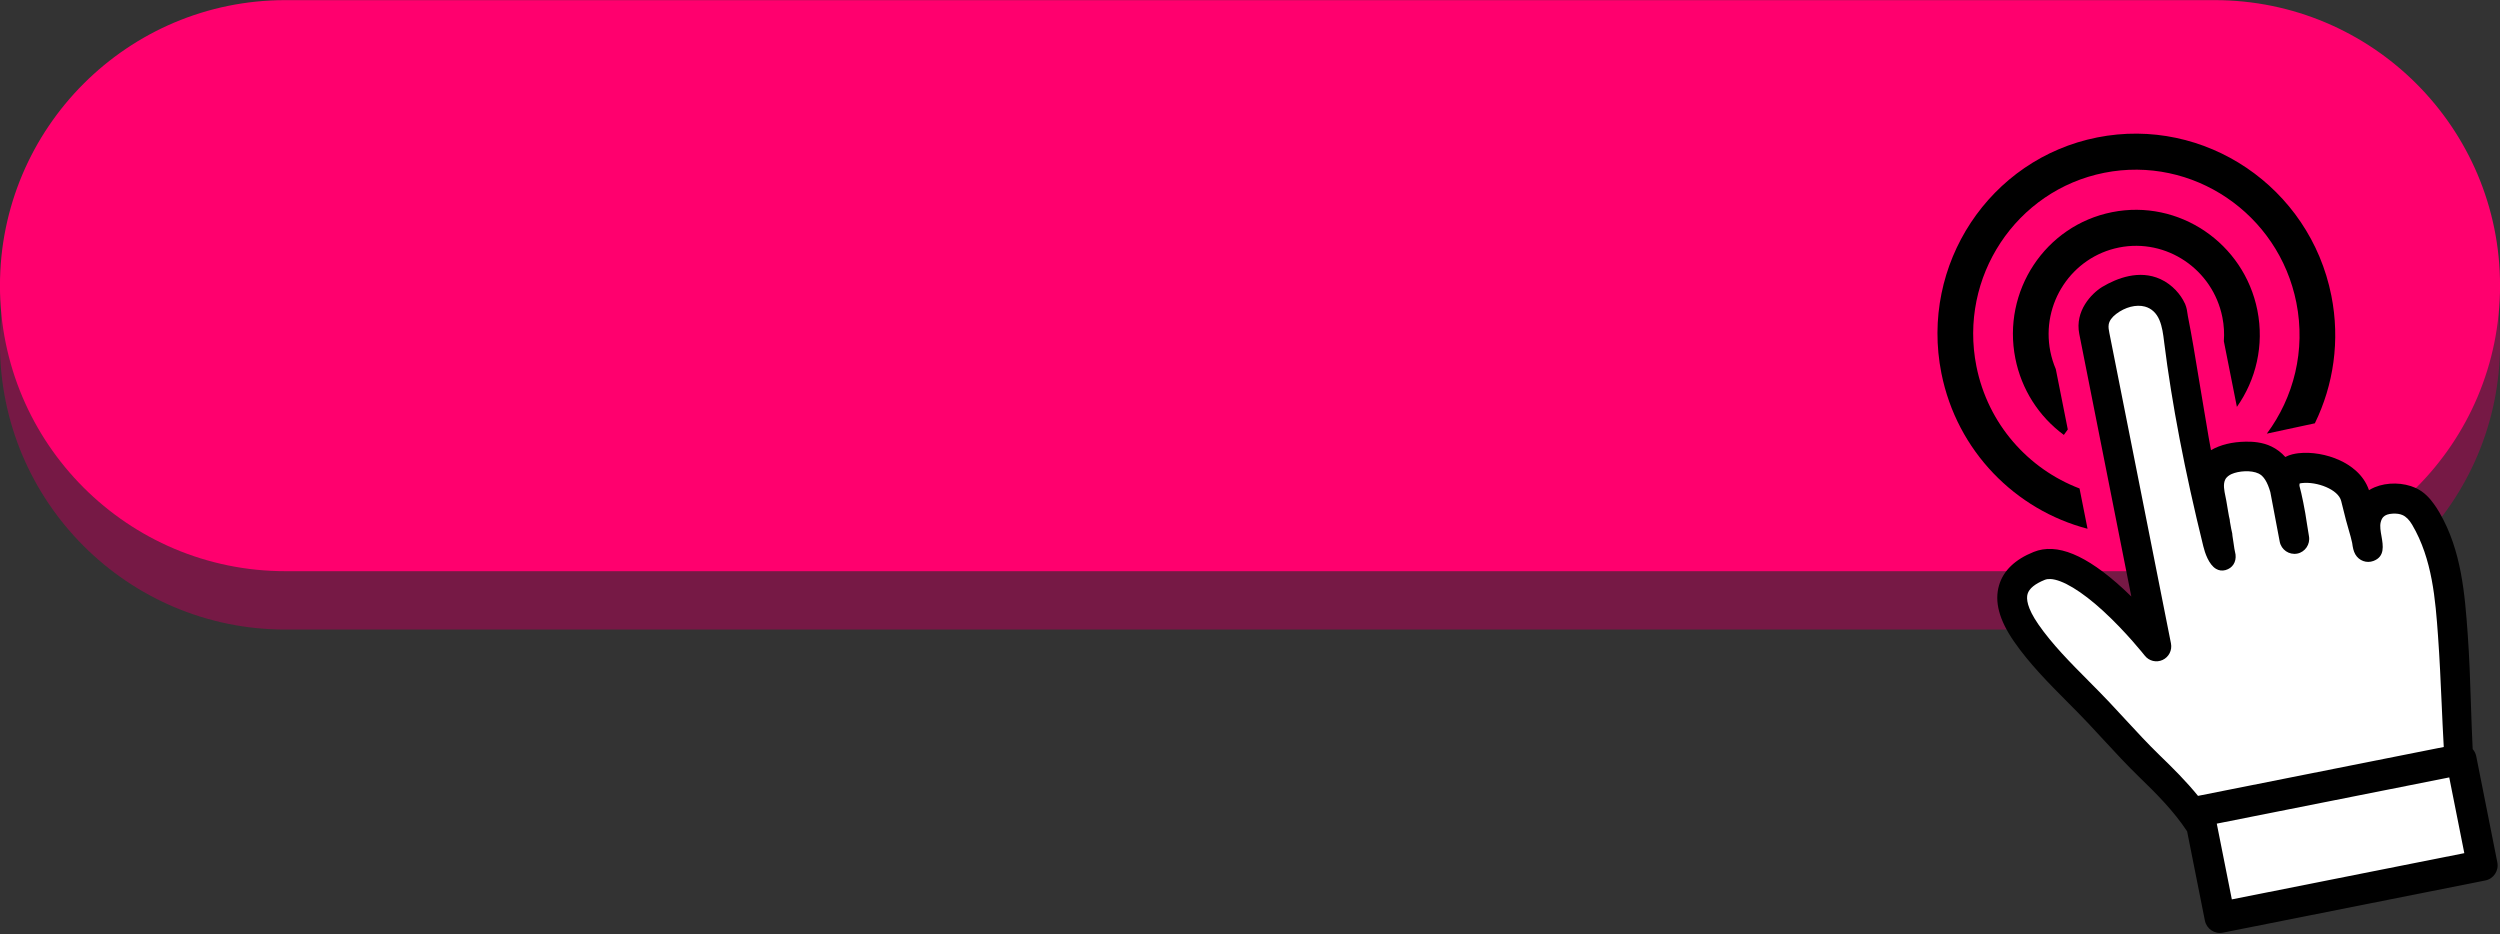 <?xml version="1.0" encoding="UTF-8" standalone="no"?><svg xmlns="http://www.w3.org/2000/svg" xmlns:xlink="http://www.w3.org/1999/xlink" fill="#000000" height="153.6" preserveAspectRatio="xMidYMid meet" version="1" viewBox="44.5 173.3 411.0 153.6" width="411" zoomAndPan="magnify"><rect x="44.5" y="173.3" width="411.0" height="153.6" fill="#333333" stroke="none"/><g><g id="change1_1"><path d="M 408.566 276.801 L 91.43 276.801 C 65.508 276.801 44.492 255.785 44.492 229.859 C 44.492 203.934 65.508 182.918 91.43 182.918 L 408.566 182.918 C 434.492 182.918 455.508 203.934 455.508 229.859 C 455.508 255.785 434.492 276.801 408.566 276.801" fill="#761945"/></g><g id="change2_1"><path d="M 408.566 267.203 L 91.43 267.203 C 65.508 267.203 44.492 246.188 44.492 220.262 C 44.492 194.336 65.508 173.32 91.43 173.32 L 408.566 173.32 C 434.492 173.32 455.508 194.336 455.508 220.262 C 455.508 246.188 434.492 267.203 408.566 267.203" fill="#ff006e"/></g><g id="change3_1"><path d="M 451.594 314.281 L 448.465 298.555 L 446.867 270.668 C 446.867 270.668 444.742 253.91 439.074 255.266 C 433.406 256.621 431.754 258.531 433.227 262.027 C 433.227 262.027 432.051 250.383 427.461 250.84 C 422.867 251.297 419.223 250.766 419.223 250.766 L 421.461 259.73 C 421.461 259.73 420.062 247.516 416.062 248.082 C 412.062 248.648 406.973 249.891 406.973 249.891 L 409.605 263.184 L 408.695 263.066 L 404.148 237.594 L 400.934 224.039 L 394.324 221.27 L 389.84 225.059 L 391.457 235.066 L 392.449 244.527 L 398.105 278.652 C 398.105 278.652 384.254 262.477 379.812 266.645 C 375.367 270.812 375.664 272.742 375.664 272.742 L 383.168 283.957 L 406.223 308.352 L 409.707 324.406 L 451.594 314.281" fill="#ffffff"/></g><g id="change4_1"><path d="M 450.508 288.977 Z M 449.633 313.559 L 411.414 321.16 L 408.938 308.707 L 409.027 308.688 L 446.598 301.219 L 447.156 301.105 Z M 399.602 297.52 C 397.652 295.637 395.742 293.562 393.891 291.559 C 393.043 290.637 392.164 289.684 391.285 288.754 C 390.188 287.59 389.023 286.414 387.895 285.281 L 387.855 285.238 C 384.91 282.277 381.871 279.219 379.605 275.941 C 377.727 273.219 377.605 271.719 377.836 270.938 C 378.098 270.055 379.047 269.277 380.664 268.625 C 380.93 268.52 381.238 268.477 381.594 268.492 C 383.527 268.578 386.695 270.473 390.23 273.711 C 394.027 277.188 397.062 281.039 397.094 281.078 C 397.797 281.977 399.008 282.273 400.035 281.793 C 401.066 281.316 401.629 280.195 401.406 279.074 L 395.711 250.352 C 394.238 242.914 392.766 235.48 391.281 228.047 C 391.188 227.578 391.094 227.098 391.172 226.641 C 391.277 226.039 391.688 225.457 392.398 224.914 C 393.879 223.781 395.688 223.316 397.125 223.703 C 398.199 223.996 399.02 224.758 399.504 225.902 C 399.973 227.016 400.129 228.258 400.277 229.461 L 400.285 229.539 C 401.555 239.684 403.66 250.66 406.719 263.09 C 406.984 264.18 407.617 266.113 408.816 266.82 C 409.297 267.105 409.82 267.172 410.379 267.02 C 411.523 266.699 412.168 265.711 412.023 264.465 C 411.871 263.84 411.777 263.176 411.688 262.531 C 411.633 262.152 411.578 261.773 411.516 261.402 C 411.523 261.137 411.453 260.855 411.387 260.582 C 411.359 260.461 411.328 260.34 411.309 260.23 L 411.098 259.051 C 411.102 258.852 411.051 258.648 411.004 258.445 C 410.98 258.359 410.961 258.273 410.945 258.195 L 410.789 257.305 C 410.695 256.75 410.598 256.191 410.508 255.637 C 410.469 255.41 410.418 255.164 410.363 254.906 C 410.172 253.984 409.953 252.938 410.309 252.18 C 410.535 251.691 411.004 251.402 411.352 251.242 C 412.52 250.715 414.598 250.555 415.828 251.156 C 416.648 251.555 417.258 252.523 417.742 254.195 L 418.402 257.684 C 418.684 259.176 418.824 259.934 419.285 262.348 C 419.539 263.68 420.82 264.566 422.168 264.312 C 423.469 264.055 424.332 262.773 424.094 261.457 C 423.977 260.805 423.871 260.125 423.758 259.375 C 423.586 258.25 423.41 257.086 423.156 255.902 L 423.074 255.512 C 422.926 254.789 422.75 253.969 422.531 253.18 C 422.516 253.012 422.543 252.859 422.57 252.777 C 422.637 252.762 422.75 252.738 422.926 252.719 C 425.395 252.43 428.934 253.766 429.391 255.672 C 430.047 258.406 430.41 259.668 430.68 260.59 C 430.875 261.266 431.02 261.75 431.195 262.551 C 431.301 263.312 431.402 263.891 431.715 264.438 C 432.32 265.488 433.574 265.945 434.695 265.52 C 436.602 264.801 436.289 263.02 436.016 261.449 C 435.867 260.605 435.73 259.812 435.883 259.172 C 435.973 258.793 436.121 258.496 436.316 258.293 C 436.629 257.961 437.137 257.781 437.863 257.742 C 438.512 257.711 439.039 257.785 439.465 257.973 C 440.059 258.234 440.578 258.754 441.055 259.562 C 444.391 265.215 444.879 271.922 445.309 277.836 C 445.578 281.547 445.742 285.301 445.906 288.934 C 446.012 291.305 446.117 293.699 446.254 296.105 L 405.852 304.141 C 403.898 301.734 401.723 299.57 399.602 297.52 Z M 445.551 257.574 C 445.266 257.078 444.961 256.605 444.641 256.168 C 444.051 255.348 443.102 254.184 441.645 253.523 C 439.605 252.598 436.961 252.551 434.906 253.402 C 434.574 253.543 434.258 253.703 433.961 253.887 C 433.062 251.25 430.867 249.762 429.156 248.973 C 427.039 247.996 424.496 247.562 422.348 247.812 C 421.797 247.879 420.992 248.012 420.203 248.43 C 419.562 247.707 418.801 247.129 417.941 246.711 C 416.41 245.965 414.789 245.898 413.703 245.91 C 411.461 245.945 409.539 246.414 407.984 247.309 C 407.707 245.852 407.457 244.348 407.23 242.973 C 407.102 242.211 406.977 241.449 406.844 240.688 C 406.539 238.926 406.242 237.125 405.953 235.359 C 405.41 232.035 404.848 228.598 404.176 225.215 C 404.16 225.133 404.148 225.043 404.137 224.949 L 404.129 224.906 C 404.07 224.457 403.992 223.898 403.746 223.309 L 403.656 223.117 L 403.652 223.117 C 403.066 221.836 401.707 220.109 399.66 219.18 C 396.195 217.609 392.555 219.012 390.113 220.465 L 390.07 220.492 C 388.328 221.574 385.586 224.422 386.332 228.191 L 394.891 271.367 C 394.445 270.93 393.996 270.504 393.555 270.098 C 387.445 264.492 382.633 262.512 378.836 264.039 C 375.766 265.273 373.852 267.117 373.148 269.512 C 372.355 272.199 373.156 275.223 375.598 278.754 C 378.113 282.395 381.312 285.617 384.406 288.73 C 385.574 289.902 386.676 291.012 387.75 292.152 C 388.605 293.059 389.477 294.004 390.316 294.914 C 392.215 296.973 394.176 299.098 396.227 301.082 C 399.016 303.777 401.895 306.672 404.062 309.973 L 406.98 324.629 C 407.254 326.008 408.578 326.902 409.941 326.629 L 453.09 318.047 C 454.453 317.777 455.336 316.441 455.059 315.066 L 451.594 297.633 C 451.504 297.176 451.293 296.773 451.008 296.449 C 450.883 293.973 450.801 291.473 450.719 289.035 L 450.719 288.969 C 450.594 285.215 450.465 281.328 450.188 277.488 C 449.719 271.086 449.191 263.824 445.551 257.574"/></g><g id="change4_2"><path d="M 390.434 201.707 C 404.938 198.824 419.105 208.395 422.02 223.043 C 423.582 230.902 421.59 238.648 417.168 244.59 C 419.801 244.027 422.43 243.449 425.062 242.891 C 428.129 236.609 429.242 229.297 427.773 221.898 C 424.223 204.047 406.953 192.383 389.277 195.895 C 371.602 199.41 360.113 216.797 363.664 234.648 C 366.219 247.5 375.887 257.145 387.691 260.227 L 386.375 253.605 C 377.965 250.402 371.312 243.027 369.418 233.504 C 366.504 218.855 375.934 204.594 390.434 201.707"/></g><g id="change4_3"><path d="M 391.723 208.18 C 380.75 210.359 373.617 221.148 375.824 232.23 C 376.828 237.293 379.66 241.758 383.797 244.801 L 384.445 243.902 L 382.473 233.98 C 382.078 233.059 381.777 232.09 381.574 231.086 C 380.012 223.211 385.078 215.539 392.879 213.988 C 400.676 212.438 408.293 217.586 409.859 225.461 C 410.125 226.789 410.195 228.113 410.102 229.398 L 412.246 240.191 C 415.375 235.758 416.758 230.078 415.613 224.316 C 413.41 213.234 402.691 205.996 391.723 208.18"/></g></g></svg>